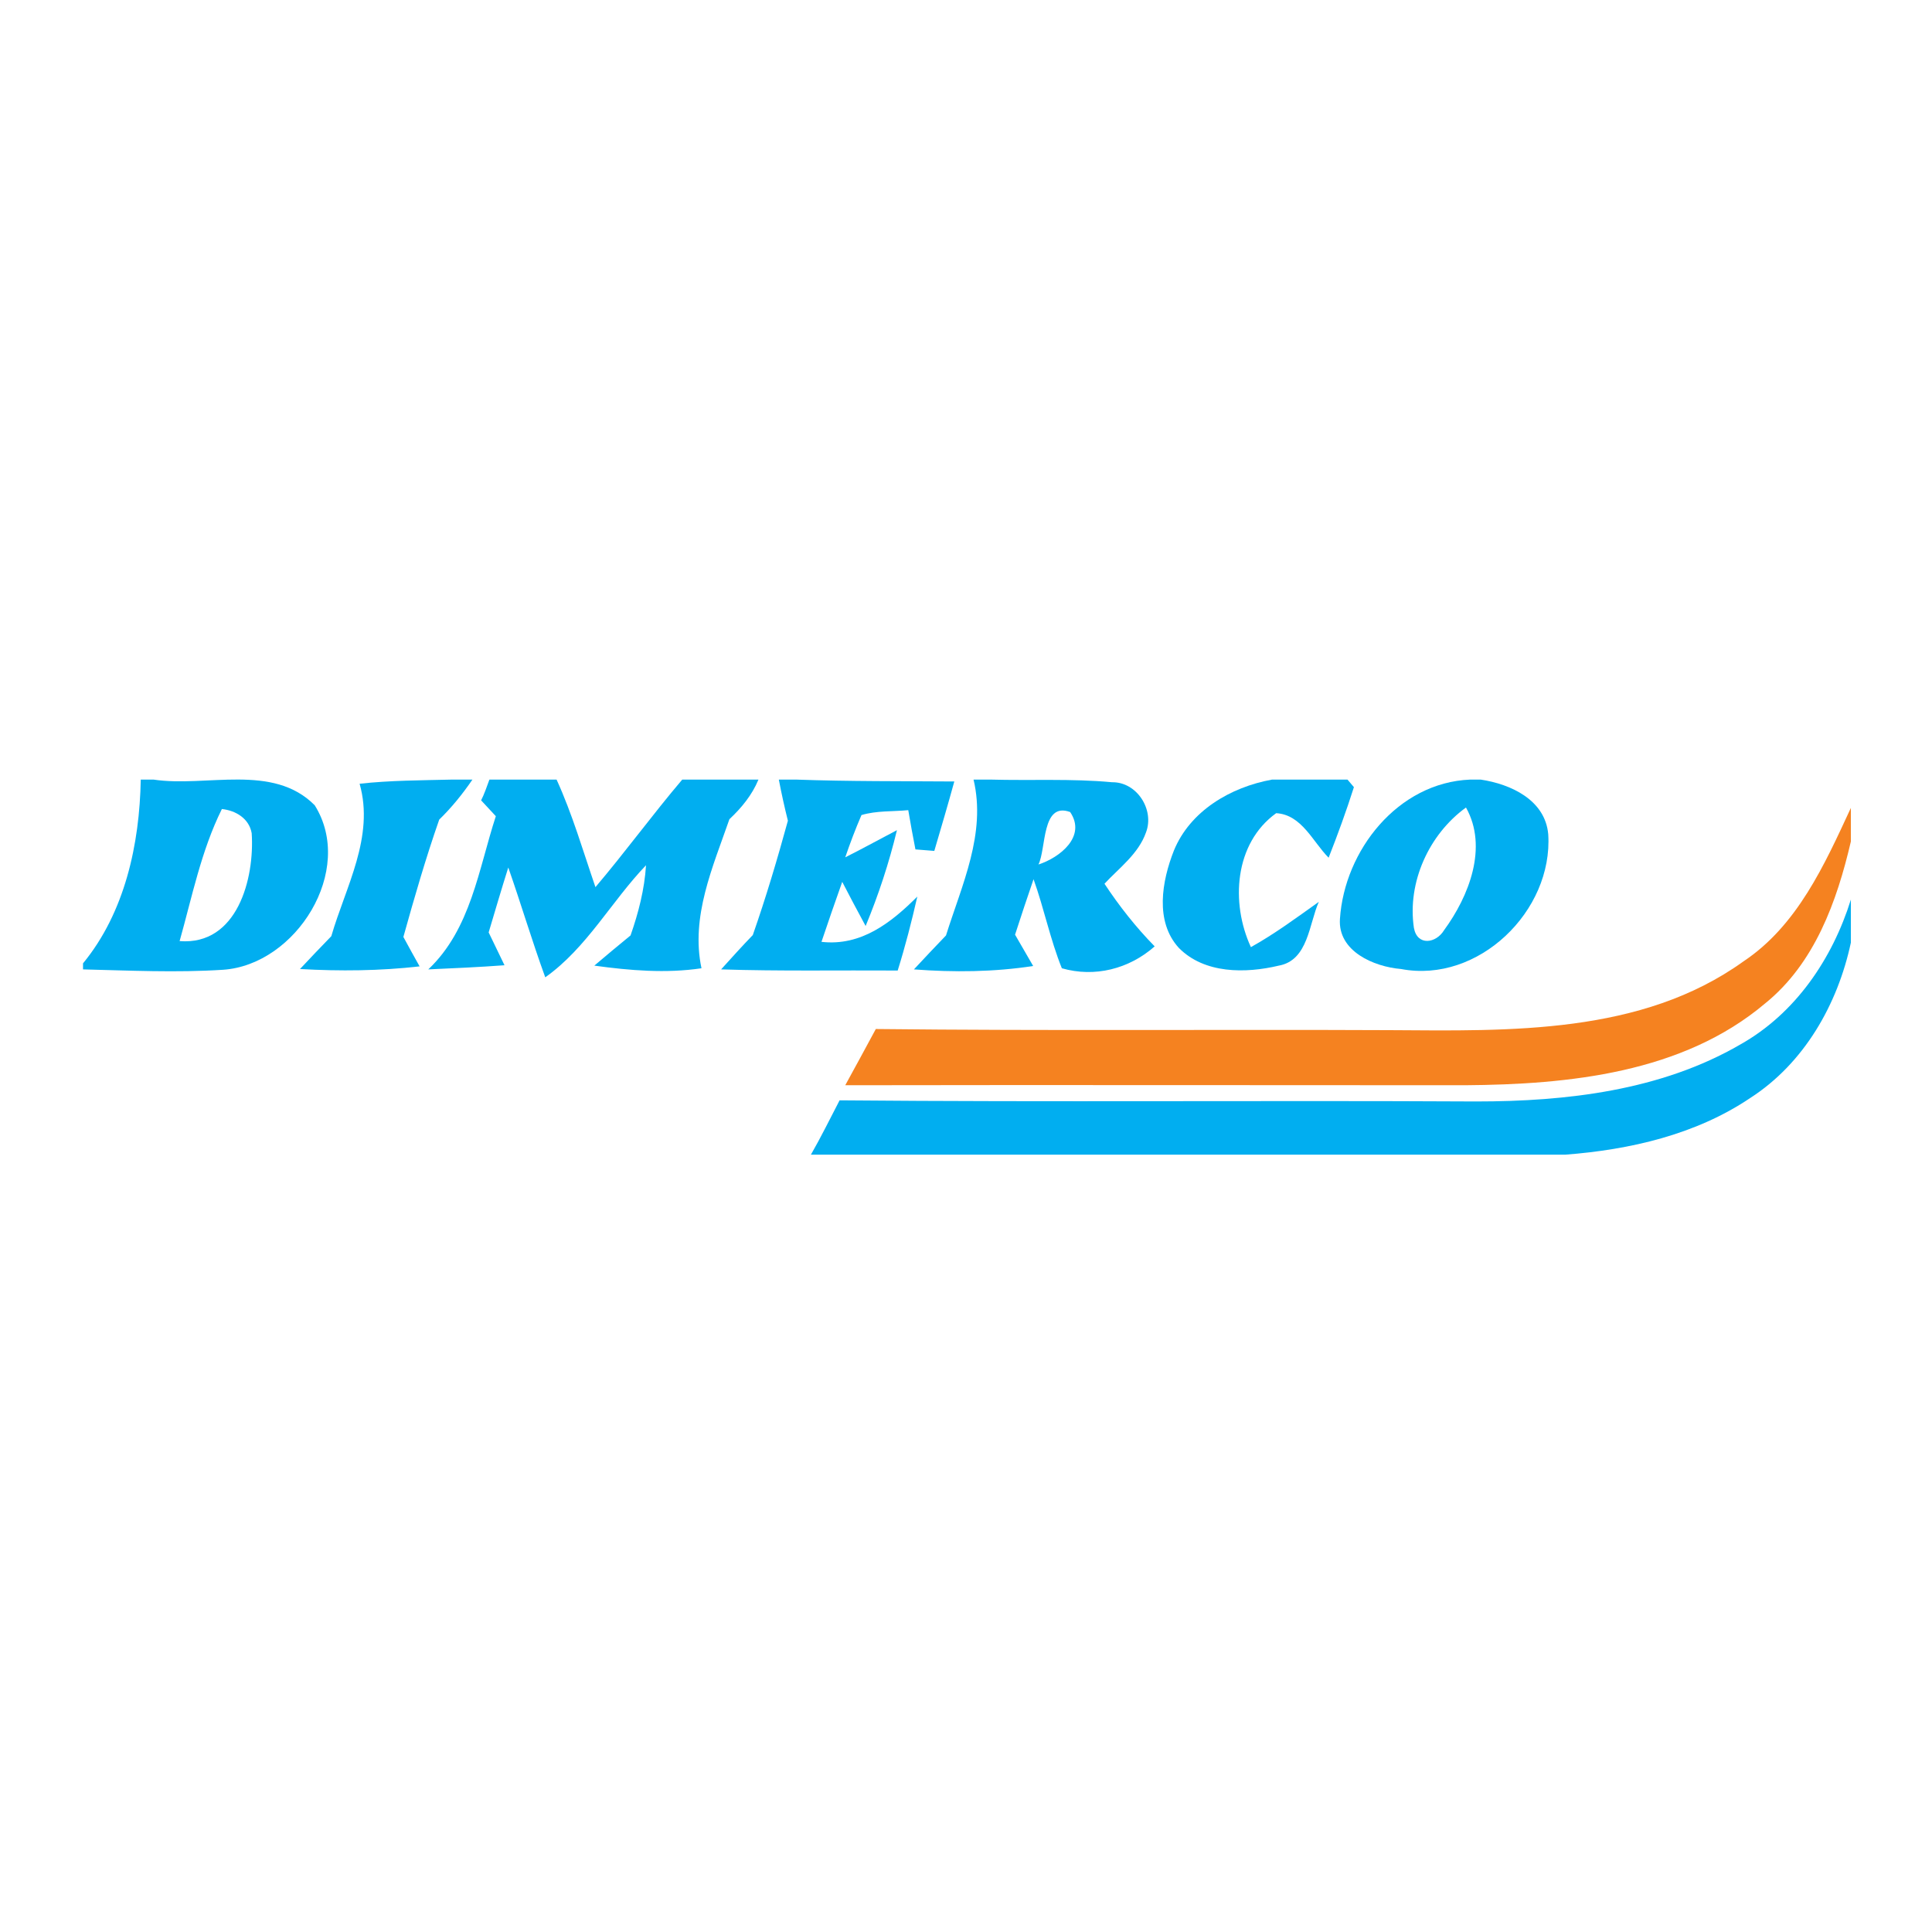 <?xml version="1.0" encoding="utf-8"?>
<!-- Generator: Adobe Illustrator 21.0.2, SVG Export Plug-In . SVG Version: 6.00 Build 0)  -->
<svg version="1.1" id="Layer_1" xmlns="http://www.w3.org/2000/svg" xmlns:xlink="http://www.w3.org/1999/xlink" x="0px" y="0px"
	 viewBox="0 0 512 512" style="enable-background:new 0 0 512 512;" xml:space="preserve">
<style type="text/css">
	.Drop_x0020_Shadow{fill:none;}
	.Round_x0020_Corners_x0020_2_x0020_pt{fill:#FFFFFF;stroke:#231F20;stroke-miterlimit:10;}
	.Live_x0020_Reflect_x0020_X{fill:none;}
	.Bevel_x0020_Soft{fill:url(#SVGID_1_);}
	.Dusk{fill:#FFFFFF;}
	.Foliage_GS{fill:#FFDD00;}
	.Pompadour_GS{fill-rule:evenodd;clip-rule:evenodd;fill:#44ADE2;}
	.st0{fill:#FFFFFF;}
	.st1{fill:#01AEF0;}
	.st2{fill:#F58220;}
</style>
<linearGradient id="SVGID_1_" gradientUnits="userSpaceOnUse" x1="0" y1="0" x2="0.707" y2="0.707">
	<stop  offset="0" style="stop-color:#DEDFE3"/>
	<stop  offset="0.178" style="stop-color:#DADBDF"/>
	<stop  offset="0.361" style="stop-color:#CECFD3"/>
	<stop  offset="0.546" style="stop-color:#B9BCBF"/>
	<stop  offset="0.732" style="stop-color:#9CA0A2"/>
	<stop  offset="0.918" style="stop-color:#787D7E"/>
	<stop  offset="1" style="stop-color:#656B6C"/>
</linearGradient>
<rect class="st0" width="512" height="512"/>
<g id="_x23_01aef0ff">
	<path class="st1" d="M37.3,206.6h3.4c14,2.1,31.6-4.4,42.7,6.8c10.8,17.2-4.9,42.3-24.3,43.6c-12.4,0.8-24.7,0.2-37.1-0.1v-1.6
		C33.1,241.8,37,223.7,37.3,206.6 M47.6,249.4c15.3,1.2,19.9-16.6,19.1-28.6c-0.7-3.9-4.2-6-7.9-6.4
		C53.3,225.5,50.9,237.7,47.6,249.4z"/>
	<path class="st1" d="M119.8,206.6h5.4c-2.6,3.8-5.5,7.4-8.8,10.6c-3.6,10.3-6.6,20.7-9.5,31.1c1.1,2,3.2,5.9,4.3,7.8
		c-10.5,1.2-21.1,1.3-31.7,0.7c2.7-2.9,5.5-5.8,8.3-8.7c3.8-13.1,11.5-26.3,7.5-40.4C103.4,206.8,111.6,206.8,119.8,206.6z"/>
	<path class="st1" d="M129.7,206.6h17.8c4.2,9.2,7,18.9,10.3,28.5c7.9-9.3,15.1-19.2,23-28.5h20.2c-1.7,4.1-4.5,7.5-7.7,10.5
		c-4.4,12.7-10.3,25.8-7.4,39.5c-9.4,1.4-19,0.6-28.4-0.7c3.2-2.7,6.4-5.4,9.6-8c2.1-6,3.7-12.2,4.1-18.6
		c-9.2,9.6-15.7,21.9-26.7,29.7c-3.5-9.6-6.4-19.4-9.8-29.1c-1.8,5.7-3.5,11.5-5.2,17.2c1.4,2.9,2.8,5.8,4.2,8.7
		c-6.7,0.5-13.5,0.8-20.2,1.1c11.3-10.7,13.3-26.5,17.9-40.6c-1-1.1-2.9-3.1-3.9-4.2C128.2,210.8,129.2,208,129.7,206.6z"/>
	<path class="st1" d="M206.4,206.6h4.6c13.9,0.5,27.9,0.4,41.9,0.5c-1.7,6.2-3.5,12.3-5.3,18.4c-1.2-0.1-3.7-0.3-5-0.4
		c-0.7-3.5-1.3-6.9-1.9-10.4c-4.1,0.4-8.4,0.1-12.4,1.3c-1.6,3.7-3,7.4-4.3,11.2c4.6-2.3,9.1-4.8,13.7-7.2
		c-2.1,8.7-4.9,17.2-8.3,25.4c-2.1-3.9-4.2-7.8-6.2-11.7c-1.9,5.3-3.7,10.6-5.5,15.9c10.5,1.2,18.5-5.1,25.4-12
		c-1.5,6.6-3.2,13.2-5.2,19.6c-15.6-0.1-31.2,0.2-46.8-0.3c2.8-3.1,5.5-6.1,8.4-9.1c3.5-10,6.5-20.1,9.3-30.3
		C207.9,213.9,207.1,210.3,206.4,206.6z"/>
	<path class="st1" d="M258,206.6h4.5c10.7,0.3,21.5-0.3,32.2,0.7c6.6-0.1,11.3,7.3,9,13.3c-2,5.7-7.1,9.4-11,13.6
		c3.9,5.9,8.3,11.5,13.3,16.6c-6.8,6-15.9,8.3-24.6,5.8c-3.1-7.7-4.7-15.8-7.5-23.6c-1.7,4.9-3.3,9.8-4.9,14.7
		c1.6,2.8,3.2,5.5,4.8,8.3c-10.4,1.6-21,1.7-31.6,0.9c2.8-3,5.6-6,8.5-9C254.9,234.5,261.4,220.9,258,206.6 M275.2,229.1
		c5.6-1.8,12.8-7.4,8.4-13.9C276,212.4,277.3,224.9,275.2,229.1z"/>
	<path class="st1" d="M337.1,206.6h20l1.7,2c-2,6.3-4.3,12.6-6.7,18.7c-4.2-4.2-7.1-11.4-13.9-11.8c-11.1,8-12.1,23.8-6.7,35.5
		c6.3-3.5,12.1-7.8,18-12c-2.6,5.8-2.8,15.5-10.6,16.9c-8.8,2.1-19.7,2.2-26.5-4.7c-6.4-7-4.5-17.7-1.3-25.8
		C315.4,214.9,326.1,208.6,337.1,206.6z"/>
	<path class="st1" d="M389.6,206.6h2.8c8,1.2,17.1,5.4,17.9,14.5c1.3,20.3-18.5,39.6-39,35.7c-7.2-0.6-16.8-4.7-16.2-13.3
		C356.3,225.4,370.4,207.4,389.6,206.6 M374.7,245.9c0.9,4.9,5.9,4.1,8,0.6c6.6-9,11.7-22,5.8-32.5
		C378.7,221.1,372.9,233.8,374.7,245.9z"/>
	<path class="st1" d="M461.2,276.8c14.6-8.2,24.4-22.7,29.3-38.4v11.4c-3.5,16.4-12.4,32-26.7,41.2c-14.4,9.7-31.9,13.7-49,15H214.9
		c2.7-4.7,5.1-9.6,7.6-14.4c56.2,0.5,112.5,0,168.7,0.3C415.2,291.9,440.2,289,461.2,276.8z"/>
</g>
<g id="_x23_f58220ff">
	<path class="st2" d="M462,254.8c14.3-9.5,21.5-25.6,28.5-40.7v8.9c-3.7,15.9-9.6,32.3-22.7,42.9c-21.9,18.5-52.1,21.5-79.6,21.7
		c-54.7,0-109.5-0.1-164.2,0c2.7-4.9,5.4-9.9,8.1-14.9c45.4,0.5,90.9,0.1,136.3,0.3C400.1,273.2,435,274.2,462,254.8z"/>
</g>
</svg>
